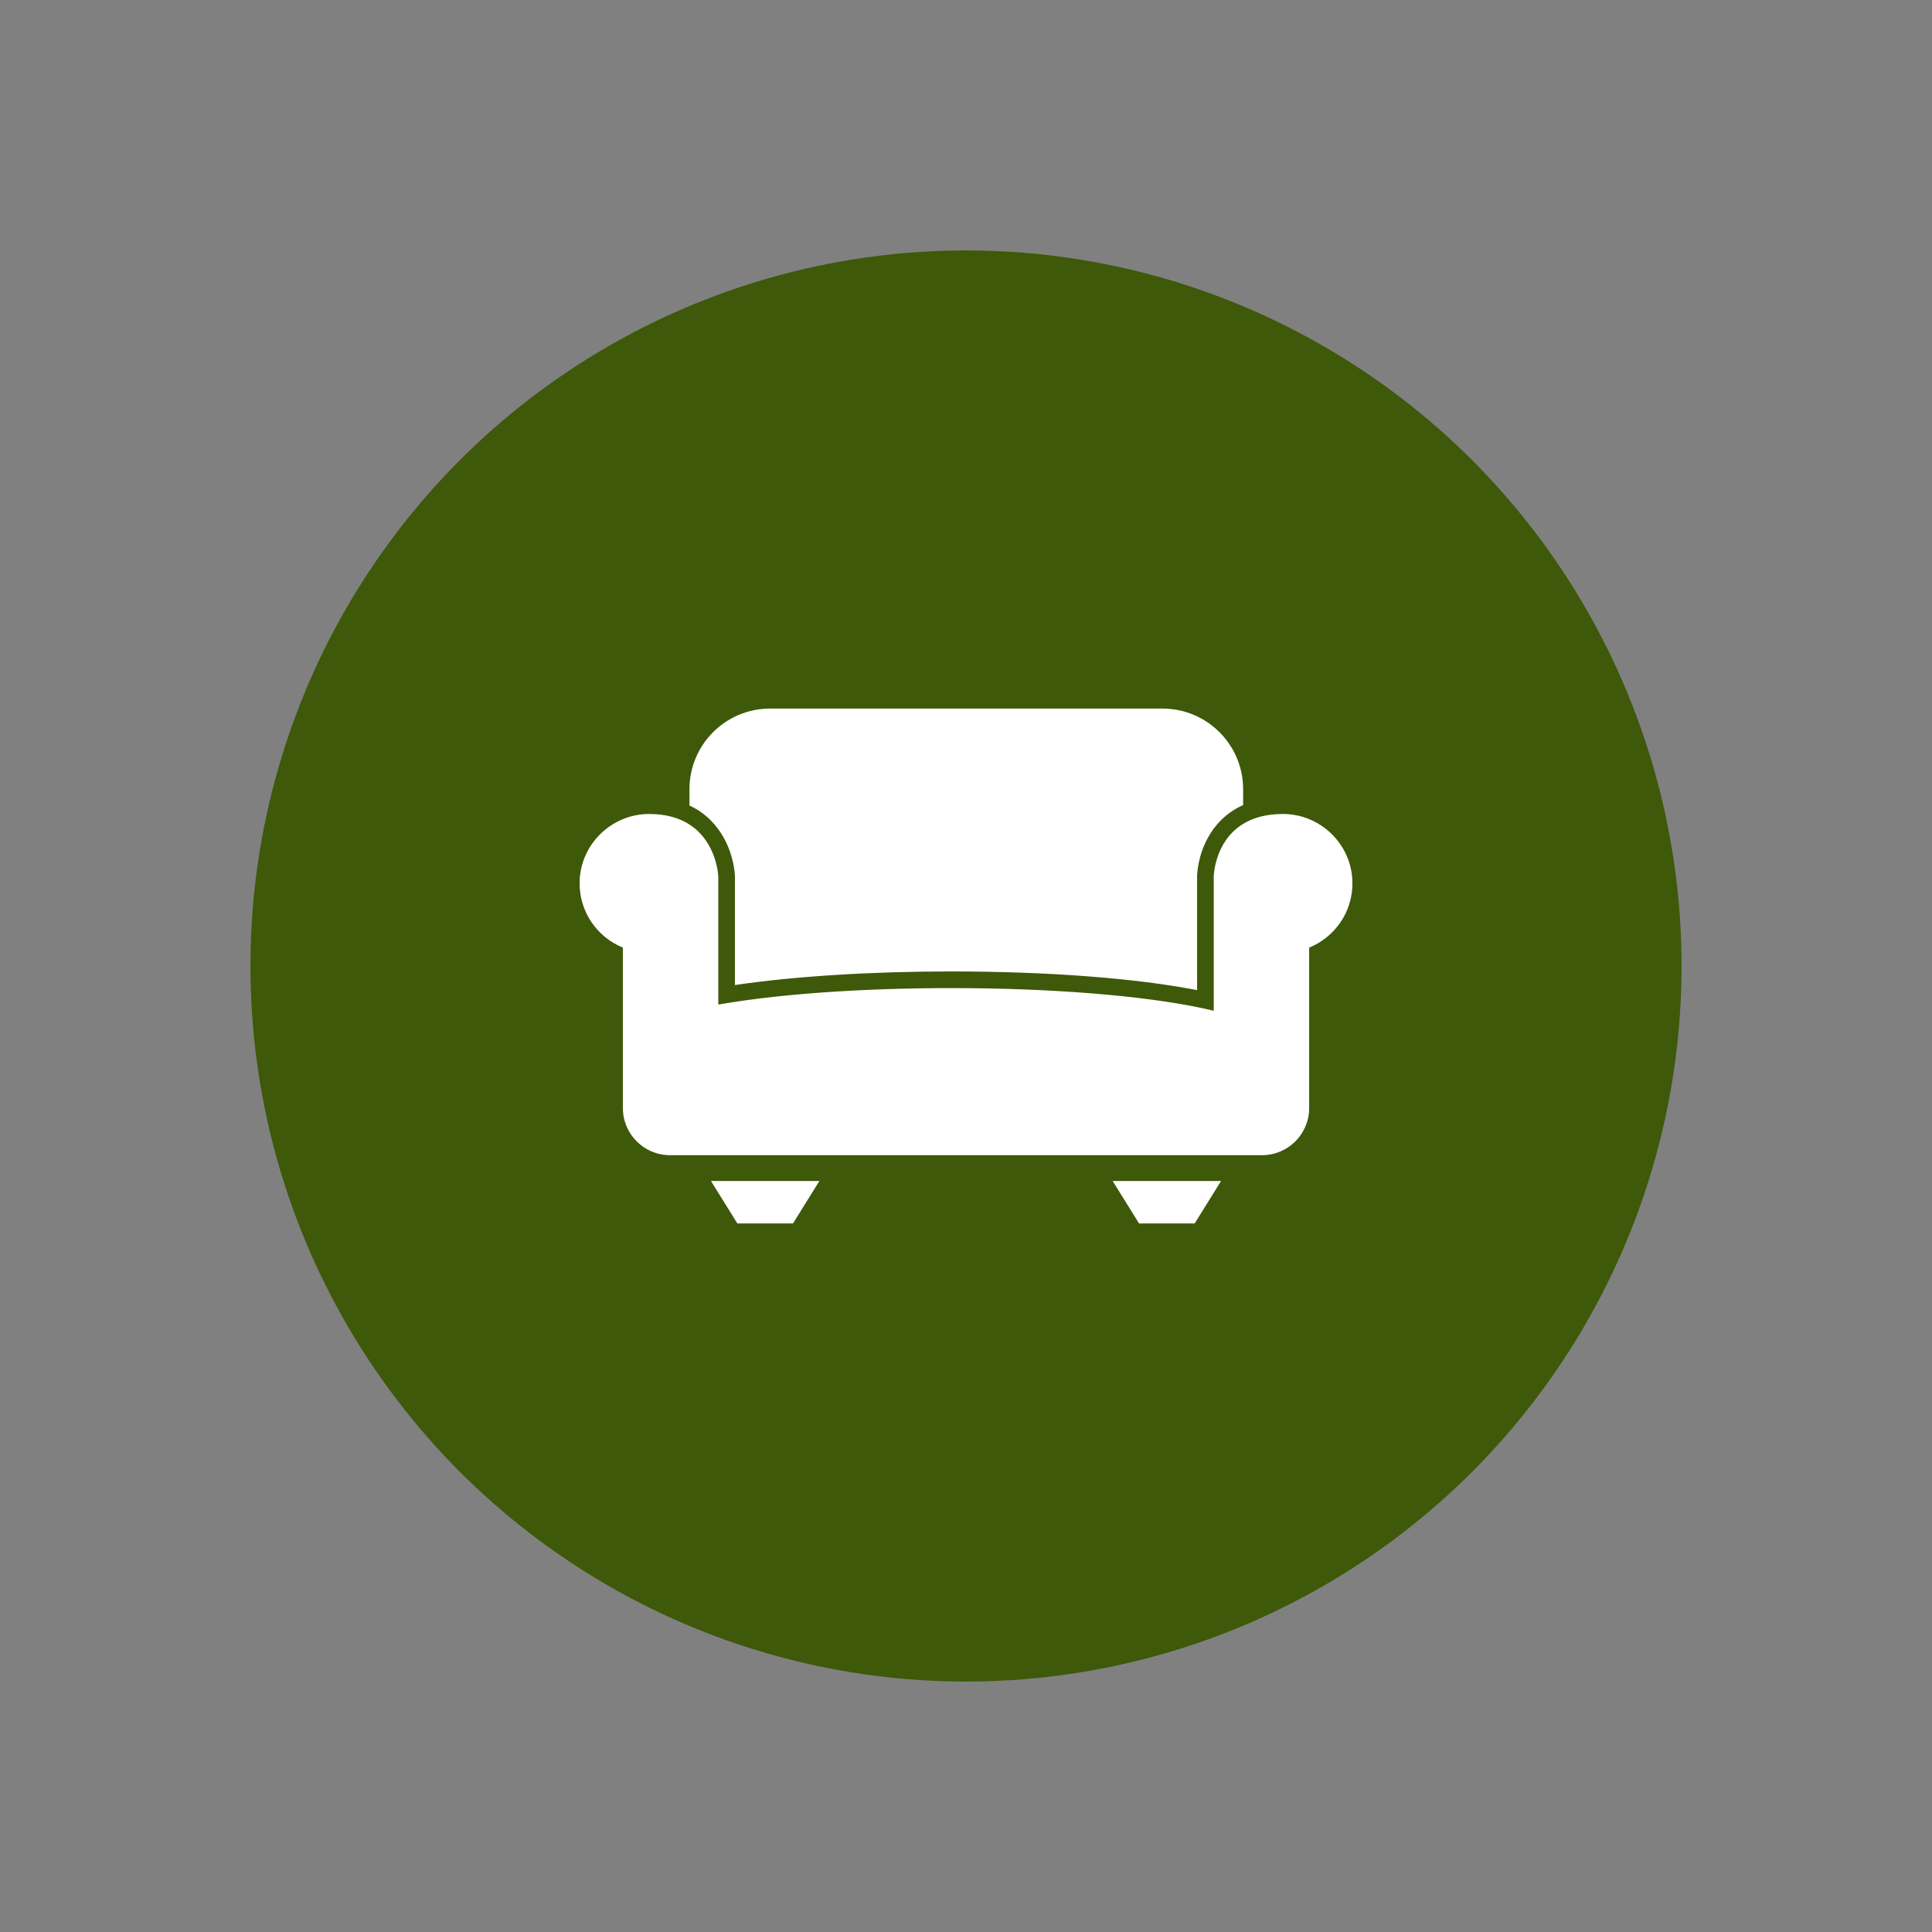 <svg xmlns="http://www.w3.org/2000/svg"
    xmlns:xlink="http://www.w3.org/1999/xlink" width="1080" zoomAndPan="magnify" viewBox="0 0 810 810" height="1080" preserveAspectRatio="xMidYMid meet" version="1.0">
    <rect x="0" y="0" width="810" height="810" fill="#808080" stroke="none"/>
    <defs>
        <clipPath id="51fc89b44c">
            <path d="M 243 341.105 L 567 341.105 L 567 484.434 L 243 484.434 Z M 243 341.105 " clip-rule="nonzero"/>
        </clipPath>
        <clipPath id="ac6183a03f">
            <path d="M 289 297.066 L 522 297.066 L 522 416 L 289 416 Z M 289 297.066 " clip-rule="nonzero"/>
        </clipPath>
    </defs>
    <circle cx="405" cy="405" r="300" fill="#3E5909" />
    <g clip-path="url(#51fc89b44c)">
        <path fill="#ffffff" d="M 567.012 369.867 C 567.211 382.262 559.648 392.91 548.875 397.289 L 548.875 464.559 C 548.875 475.469 540.027 484.312 529.117 484.312 L 280.898 484.312 C 269.988 484.312 261.141 475.469 261.141 464.559 L 261.141 397.289 C 250.367 392.91 242.805 382.262 243.004 369.867 C 243.254 354.035 256.336 341.266 272.168 341.266 C 279.488 341.266 284.965 343.043 289.055 345.68 C 300.645 353.141 301.148 367.43 301.148 367.43 L 301.148 421.18 C 357.828 411.16 460.02 412.023 508.867 423.762 L 508.867 367.43 C 508.867 367.43 509.125 352.789 521.191 345.41 C 525.258 342.926 530.66 341.266 537.848 341.266 C 553.68 341.266 566.762 354.035 567.012 369.867 " fill-opacity="1" fill-rule="nonzero"/>
    </g>
    <g clip-path="url(#ac6183a03f)">
        <path fill="#ffffff" d="M 521.191 330.898 L 521.191 337.52 C 513.754 340.836 509.258 346.168 506.582 350.926 C 502.164 358.777 501.902 366.457 501.887 367.309 L 501.887 415.117 C 476.207 410.109 439.332 407.281 398.73 407.281 C 365.094 407.281 332.676 409.34 308.129 412.98 L 308.129 367.309 L 308.121 367.184 C 308.094 366.34 307.699 358.695 303.234 350.887 C 300.578 346.23 296.188 341.023 289.055 337.707 L 289.055 330.898 C 289.055 312.215 304.203 297.07 322.883 297.07 L 487.363 297.07 C 506.047 297.07 521.191 312.215 521.191 330.898 " fill-opacity="1" fill-rule="nonzero"/>
    </g>
    <path fill="#ffffff" d="M 309.133 512.926 L 332.477 512.926 L 343.535 495.129 L 298.074 495.129 L 309.133 512.926 " fill-opacity="1" fill-rule="nonzero"/>
    <path fill="#ffffff" d="M 477.539 512.926 L 500.883 512.926 L 511.941 495.129 L 466.48 495.129 L 477.539 512.926 " fill-opacity="1" fill-rule="nonzero"/>
</svg>